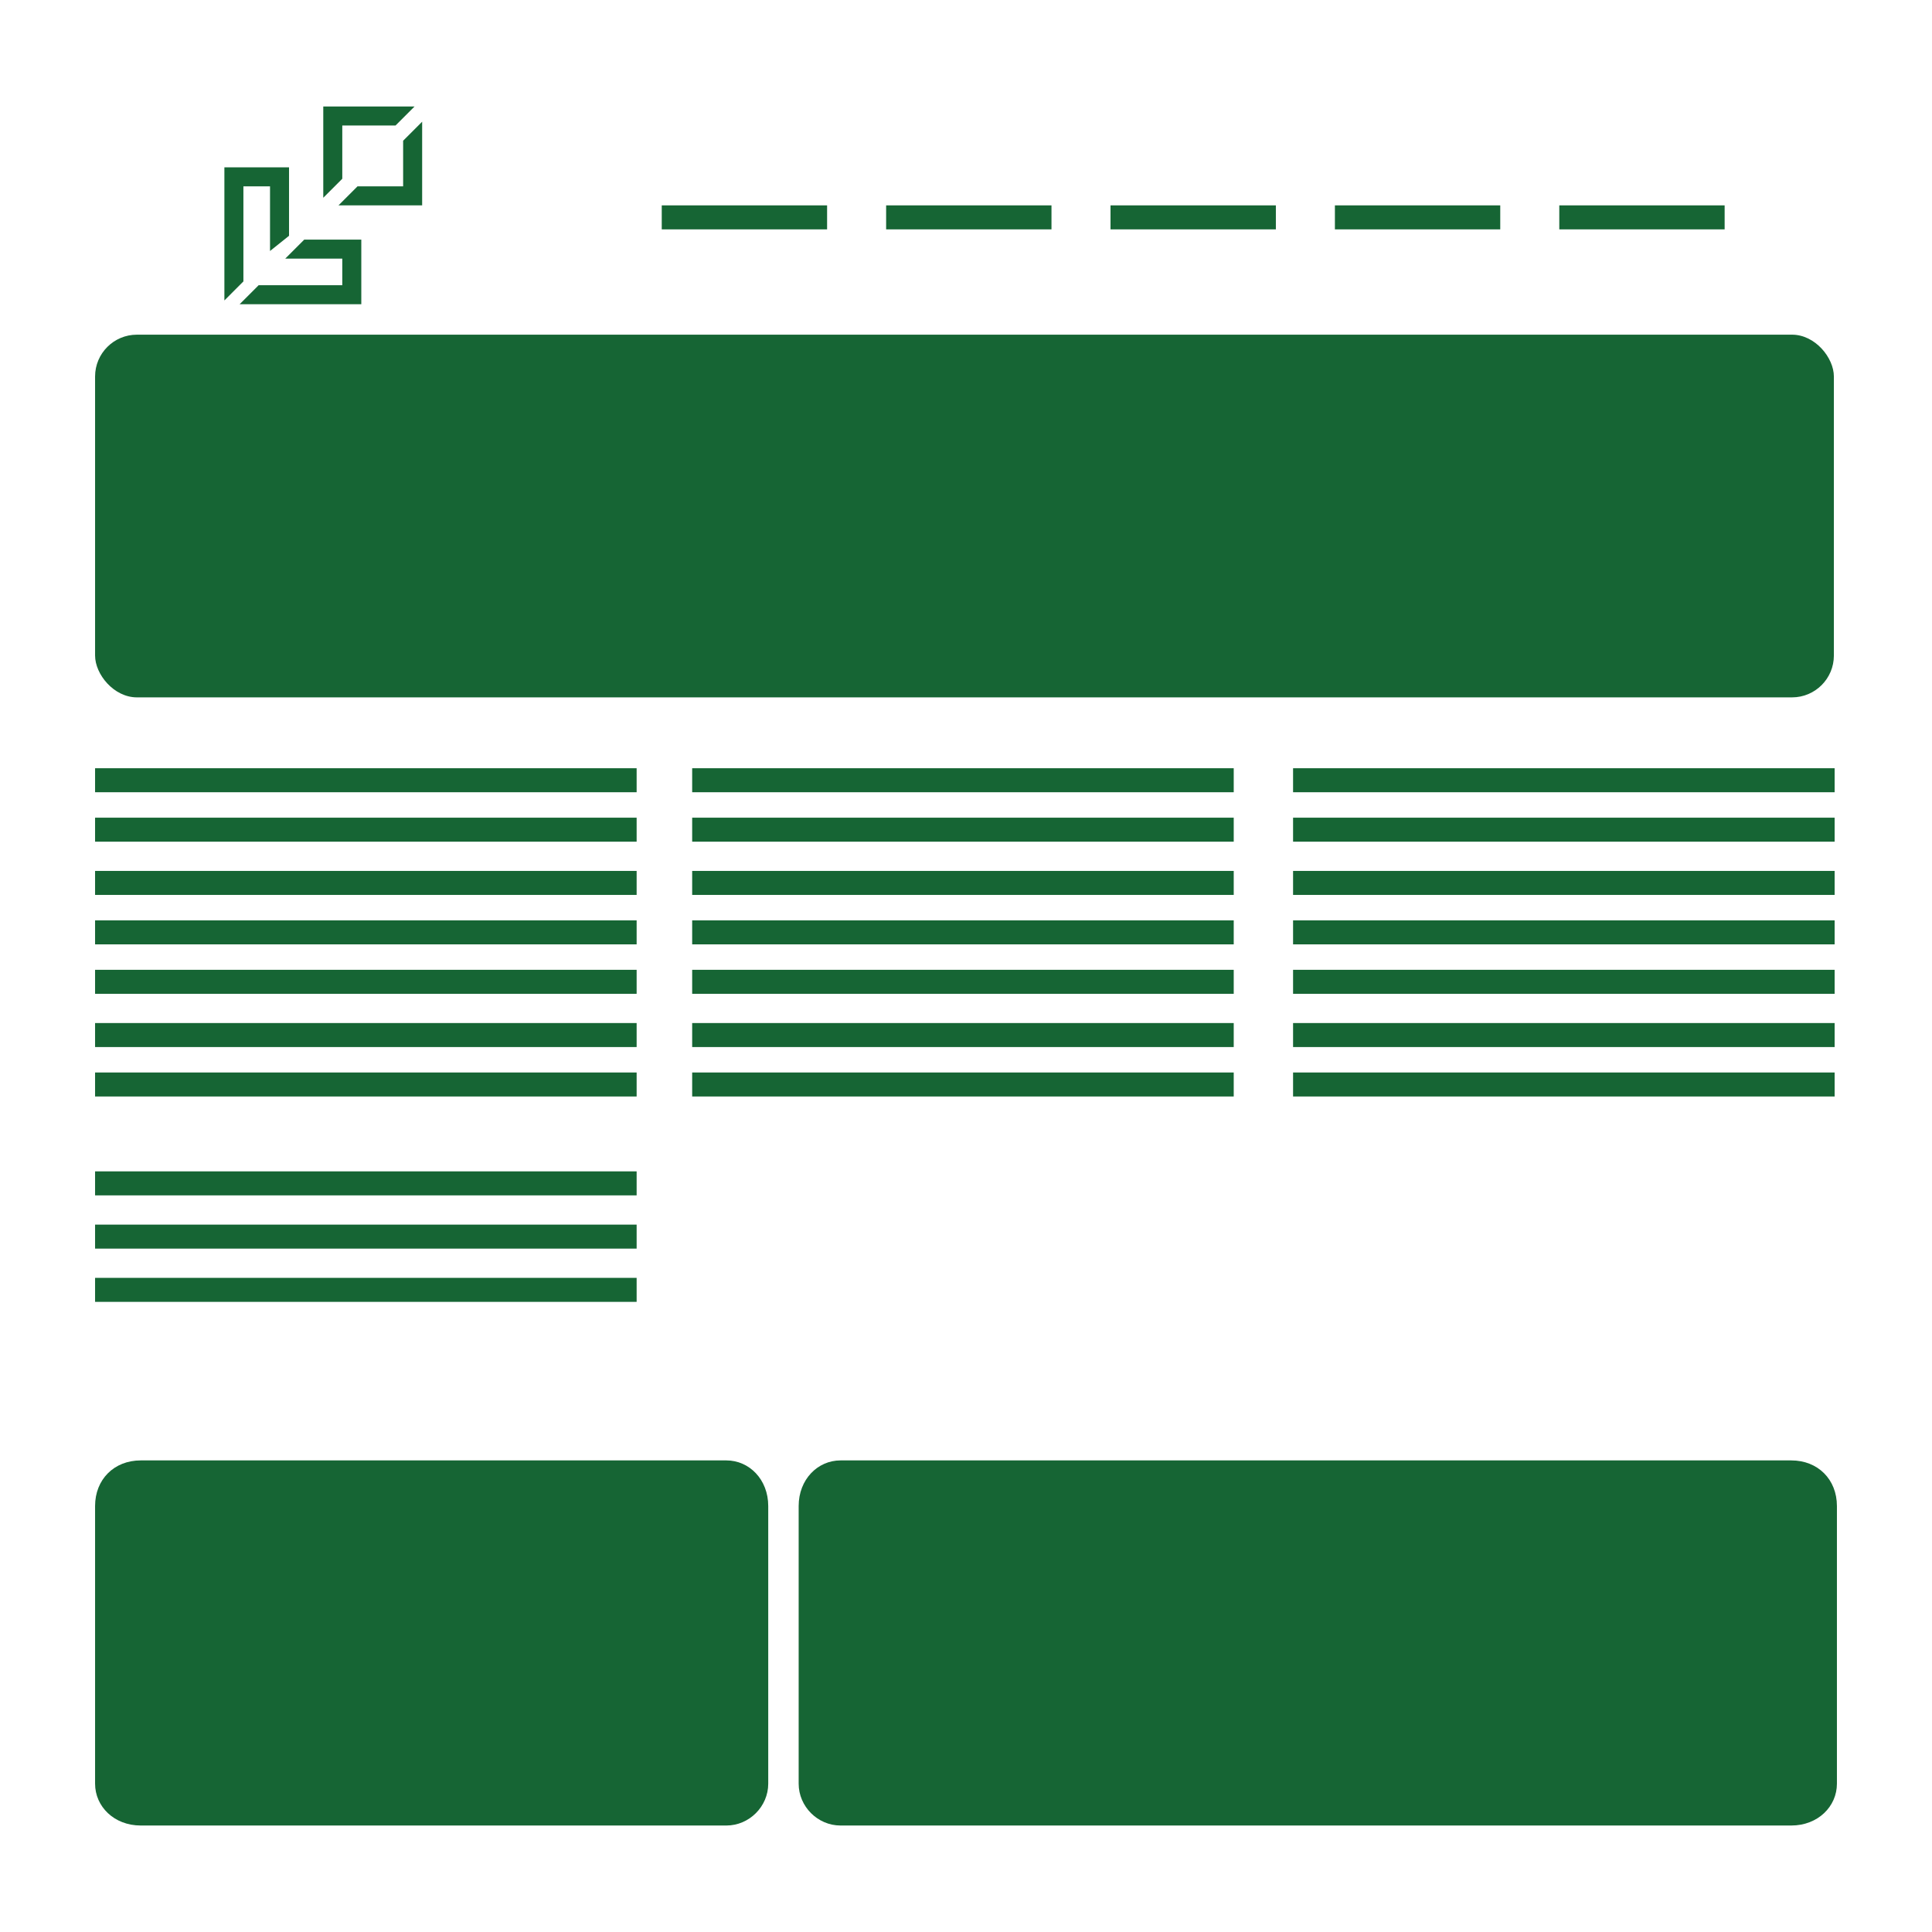 <?xml version="1.0" encoding="UTF-8"?>
<!DOCTYPE svg PUBLIC "-//W3C//DTD SVG 1.1//EN" "http://www.w3.org/Graphics/SVG/1.1/DTD/svg11.dtd">
<!-- Creator: CorelDRAW X7 -->
<svg xmlns="http://www.w3.org/2000/svg" xml:space="preserve" width="5.08mm" height="5.08mm" version="1.1" style="shape-rendering:geometricPrecision; text-rendering:geometricPrecision; image-rendering:optimizeQuality; fill-rule:evenodd; clip-rule:evenodd"
viewBox="0 0 508 508"
 xmlns:xlink="http://www.w3.org/1999/xlink">
 <defs>
  <style type="text/css">
   <![CDATA[
    .fil0 {fill:none}
    .fil1 {fill:#166534}
   ]]>
  </style>
 </defs>
 <g id="Layer_x0020_1">
  <rect class="fil0" width="508" height="508"/>
  <g id="_1824790006160">
   <rect class="fil1" x="174" y="54" width="43.476" height="6.311"/>
   <rect class="fil1" x="233" y="54" width="43.476" height="6.311"/>
   <rect class="fil1" x="292" y="54" width="43.476" height="6.311"/>
   <rect class="fil1" x="351" y="54" width="43.476" height="6.311"/>
   <rect class="fil1" x="410" y="54" width="43.476" height="6.311"/>
   <rect class="fil1" x="25" y="88" width="457.2" height="95.366" rx="11" ry="11"/>
   <rect class="fil1" x="25" y="202" width="142.397" height="6.311"/>
   <rect class="fil1" x="25" y="215" width="142.397" height="6.311"/>
   <rect class="fil1" x="25" y="229" width="142.397" height="6.311"/>
   <rect class="fil1" x="25" y="242" width="142.397" height="6.311"/>
   <rect class="fil1" x="25" y="255" width="142.397" height="6.311"/>
   <rect class="fil1" x="25" y="269" width="142.397" height="6.311"/>
   <rect class="fil1" x="25" y="282" width="142.397" height="6.311"/>
   <rect class="fil1" x="25" y="308" width="142.397" height="6.311"/>
   <rect class="fil1" x="25" y="322" width="142.397" height="6.311"/>
   <rect class="fil1" x="25" y="336" width="142.397" height="6.311"/>
   <rect class="fil1" x="182" y="202" width="142.397" height="6.311"/>
   <rect class="fil1" x="182" y="215" width="142.397" height="6.311"/>
   <rect class="fil1" x="182" y="229" width="142.397" height="6.311"/>
   <rect class="fil1" x="182" y="242" width="142.397" height="6.311"/>
   <rect class="fil1" x="182" y="255" width="142.397" height="6.311"/>
   <rect class="fil1" x="182" y="269" width="142.397" height="6.311"/>
   <rect class="fil1" x="182" y="282" width="142.397" height="6.311"/>
   <rect class="fil1" x="340" y="202" width="142.397" height="6.311"/>
   <rect class="fil1" x="340" y="215" width="142.397" height="6.311"/>
   <rect class="fil1" x="340" y="229" width="142.397" height="6.311"/>
   <rect class="fil1" x="340" y="242" width="142.397" height="6.311"/>
   <rect class="fil1" x="340" y="255" width="142.397" height="6.311"/>
   <rect class="fil1" x="340" y="269" width="142.397" height="6.311"/>
   <rect class="fil1" x="340" y="282" width="142.397" height="6.311"/>
   <g>
    <polygon class="fil1" points="70,49 71,49 71,50 71,66 76,62 76,44 59,44 59,79 64,74 64,50 64,49 65,49 "/>
    <polygon class="fil1" points="89,68 90,68 90,69 90,74 90,75 89,75 68,75 63,80 95,80 95,63 80,63 75,68 "/>
    <polygon class="fil1" points="106,48 106,49 105,49 94,49 89,54 111,54 111,32 106,37 "/>
    <polygon class="fil1" points="104,33 109,28 85,28 85,52 90,47 90,34 90,33 91,33 "/>
   </g>
   <path class="fil1" d="M221 384l250 0c7,0 12,5 12,12l0 73c0,6 -5,11 -12,11l-250 0c-6,0 -11,-5 -11,-11l0 -73c0,-7 5,-12 11,-12z"/>
   <path class="fil1" d="M37 384l154 0c6,0 11,5 11,12l0 73c0,6 -5,11 -11,11l-154 0c-7,0 -12,-5 -12,-11l0 -73c0,-7 5,-12 12,-12z"/>
  </g>
 </g>
</svg>
